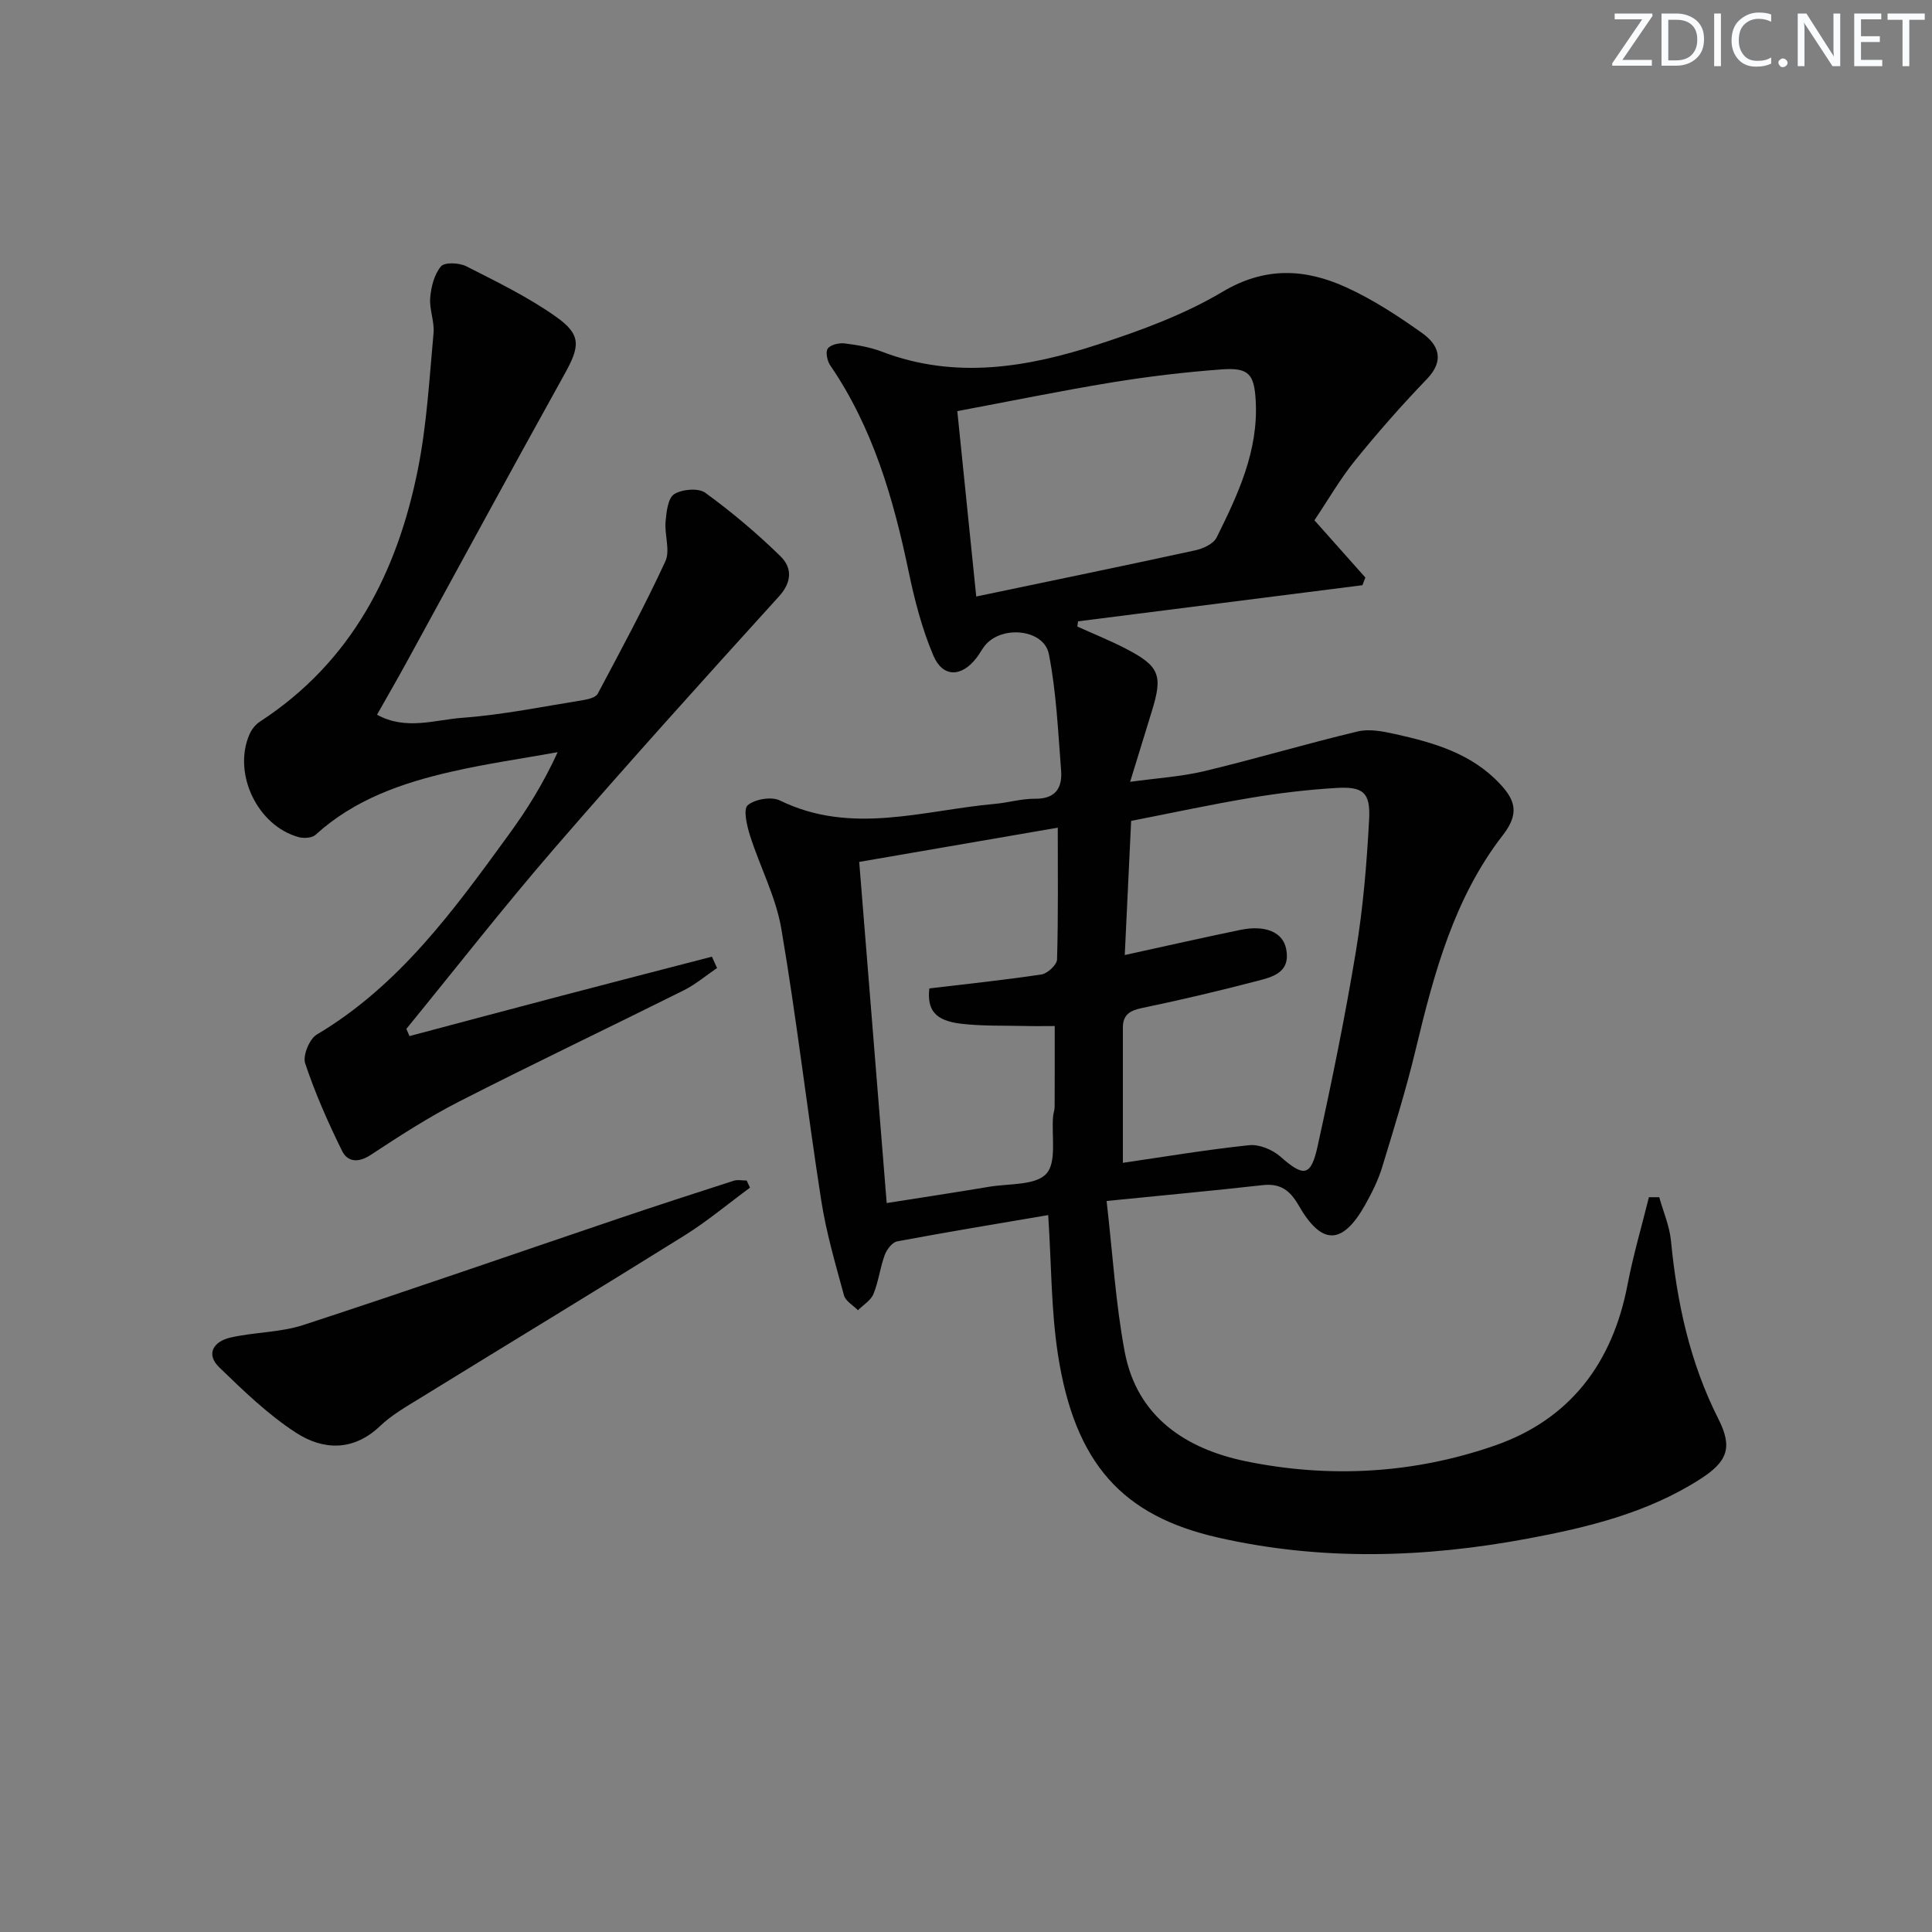 <svg enable-background="new 0 0 400 400" viewBox="0 0 400 400" xmlns="http://www.w3.org/2000/svg"><rect x="0" y="0" width="400" height="400" fill="#808080" stroke="none"/><g fill="#fafbfc"><path d="m342.2 3.2-6.3 9.2h6.1v1.2h-8.2v-.5l6.2-9.1h-5.7v-1.2h7.8v.4z"/><path d="m344 13.7v-10.9h3.1c1.6 0 3 .5 4.1 1.4 1.1 1 1.6 2.2 1.6 3.9s-.5 3-1.6 4-2.5 1.5-4.2 1.5h-3zm1.4-9.6v8.4h1.6c1.4 0 2.5-.4 3.2-1.1.8-.8 1.2-1.8 1.2-3.2s-.4-2.4-1.2-3.1-1.8-1-3.1-1z"/><path d="m356.3 2.8v10.9h-1.4v-10.9z"/><path d="m366.6 13.2c-.8.4-1.8.6-3 .6-1.6 0-2.8-.5-3.7-1.5s-1.4-2.3-1.4-3.9c0-1.7.5-3.2 1.6-4.2s2.4-1.6 4-1.6c1 0 1.9.1 2.6.4v1.5c-.8-.4-1.6-.6-2.6-.6-1.2 0-2.2.4-3 1.2s-1.1 1.9-1.1 3.3c0 1.3.4 2.3 1.1 3.1s1.6 1.1 2.8 1.1c1.1 0 2-.2 2.8-.7v1.3z"/><path d="m368.2 13c0-.3.1-.5.3-.6.2-.2.4-.3.6-.3.3 0 .5.1.7.3s.3.4.3.6-.1.5-.3.6c-.2.2-.4.3-.7.3s-.5-.1-.6-.3c-.2-.2-.3-.4-.3-.6z"/><path d="m381.1 13.7h-1.7l-5.5-8.4c-.2-.2-.3-.5-.4-.7 0 .2.1.8.1 1.5v7.6h-1.4v-10.9h1.8l5.3 8.3c.3.4.4.6.4.8 0-.3-.1-.8-.1-1.6v-7.5h1.4v10.9z"/><path d="m389.7 13.7h-5.8v-10.9h5.6v1.2h-4.2v3.5h3.9v1.2h-3.9v3.7h4.4z"/><path d="m398.4 4.1h-3.1v9.6h-1.4v-9.6h-3.1v-1.3h7.7v1.3z"/></g><path d="m217.02 251.57c-10.38 1.77-20.84 3.49-31.26 5.44-1.03.19-2.17 1.69-2.59 2.83-.96 2.62-1.28 5.5-2.33 8.07-.55 1.34-2.11 2.25-3.21 3.36-.99-1.02-2.56-1.88-2.89-3.07-1.78-6.54-3.7-13.09-4.73-19.77-2.91-18.68-5.07-37.48-8.24-56.11-1.12-6.61-4.42-12.83-6.48-19.3-.65-2.05-1.45-5.48-.49-6.3 1.49-1.27 4.91-1.85 6.67-.99 14.79 7.23 29.64 2.04 44.46.71 2.81-.25 5.6-1.1 8.39-1.07 4.23.05 5.65-2.27 5.37-5.84-.63-8.06-.98-16.2-2.53-24.1-1.02-5.23-9.91-6.06-13.31-1.69-.61.79-1.07 1.69-1.68 2.47-3.09 4.01-6.97 4.12-8.93-.49-2.37-5.58-3.91-11.58-5.15-17.54-3.15-15.06-7.38-29.63-16.19-42.52-.63-.92-1.03-2.79-.52-3.49.58-.81 2.34-1.21 3.49-1.07 2.62.32 5.3.78 7.75 1.72 15.19 5.8 30.17 3.24 44.85-1.55 8.81-2.87 17.72-6.15 25.63-10.85 8.81-5.25 17.09-4.81 25.58-.95 5.54 2.52 10.74 5.92 15.72 9.46 3.44 2.44 4.76 5.67 1.02 9.55-5.18 5.38-10.13 11.01-14.83 16.81-3.12 3.85-5.61 8.2-8.45 12.43 3.66 4.11 7.1 7.98 10.54 11.85-.2.53-.4 1.06-.6 1.59-19.63 2.49-39.25 4.99-58.88 7.48-.05.36-.1.72-.15 1.08 3.33 1.51 6.74 2.87 9.98 4.55 7.05 3.64 7.76 5.51 5.45 12.96-1.42 4.57-2.81 9.16-4.5 14.64 5.54-.77 10.59-1.07 15.43-2.23 10.61-2.54 21.07-5.67 31.68-8.2 2.41-.58 5.24-.02 7.76.54 8 1.77 15.84 4.03 21.71 10.32 3.13 3.34 4.07 6.12.61 10.58-10.1 13.01-14.29 28.64-18.06 44.39-1.97 8.23-4.49 16.32-6.96 24.42-.82 2.68-2.11 5.26-3.48 7.71-4.71 8.4-9 8.53-13.79.18-1.8-3.13-3.77-4.62-7.45-4.21-10.36 1.16-20.74 2.12-32.32 3.28 1.26 10.9 1.86 21.18 3.75 31.23 2.55 13.54 12.74 20.12 25.08 22.66 17.32 3.56 34.81 2.57 51.56-3.26 15.61-5.43 24.38-17.14 27.47-33.33 1.17-6.09 2.93-12.06 4.42-18.08h2.14c.84 3.01 2.13 5.97 2.43 9.04 1.24 12.84 3.92 25.22 9.8 36.84 3.01 5.94 1.94 8.85-3.81 12.52-10.87 6.95-23.16 9.95-35.58 12.27-21.4 4-42.83 4.67-64.26-.22-19.61-4.47-29.59-15.18-33.09-37.98-1.4-9.14-1.33-18.51-2-28.77zm15.46-10.82c8.42-1.23 17.25-2.71 26.13-3.65 2.08-.22 4.82.91 6.45 2.34 4.84 4.26 6.33 4.23 7.73-2.1 2.96-13.42 5.71-26.91 7.95-40.47 1.48-8.98 2.24-18.12 2.72-27.22.3-5.59-1.24-6.85-6.83-6.51-5.95.36-11.9 1.07-17.78 2.06-8.27 1.38-16.47 3.16-24.66 4.76-.46 9.77-.89 18.8-1.32 27.77 8.45-1.85 16.19-3.61 23.96-5.21 5.17-1.06 8.75.49 9.44 3.88 1.02 5.01-2.84 5.88-6.15 6.74-7.85 2.04-15.75 3.92-23.69 5.56-2.52.52-3.94 1.41-3.95 4.02-.01 9.1 0 18.2 0 28.03zm-54.59-62.3c1.92 23.84 3.79 47.06 5.69 70.63 7.55-1.19 14.41-2.23 21.26-3.38 4.08-.68 9.54-.24 11.79-2.69 2.19-2.38 1.05-7.8 1.4-11.88.06-.66.32-1.31.32-1.96.03-5.58.02-11.16.02-16.74-2.1 0-4.08.04-6.06-.01-4.45-.11-8.93.05-13.34-.47-5.4-.64-7.06-2.87-6.56-7.31 7.79-.93 15.53-1.73 23.21-2.89 1.25-.19 3.19-1.99 3.23-3.09.26-8.95.15-17.92.15-27.3-13.81 2.38-27.13 4.67-41.11 7.09zm24.23-54.95c15.63-3.27 30.5-6.33 45.34-9.56 1.63-.35 3.78-1.34 4.43-2.66 4.43-8.92 8.68-17.96 8.09-28.34-.31-5.49-1.43-6.87-7.04-6.46-7.59.56-15.18 1.46-22.7 2.69-10.73 1.76-21.38 3.95-32.04 5.95 1.3 12.77 2.53 24.77 3.92 38.38z" fill="#010102"/><path d="m84.78 214.51c10.55-2.8 21.08-5.62 31.64-8.39 10.31-2.71 20.64-5.37 30.97-8.05.36.78.71 1.57 1.07 2.35-2.29 1.55-4.44 3.39-6.9 4.62-15.48 7.72-31.1 15.16-46.5 23.02-6.34 3.24-12.36 7.14-18.32 11.06-2.56 1.68-4.78 1.47-5.92-.84-2.9-5.88-5.57-11.92-7.64-18.13-.53-1.6.88-5.05 2.4-5.95 17.13-10.18 28.45-25.86 39.82-41.49 3.7-5.08 7.05-10.42 10.06-16.98-7.33 1.32-14.71 2.37-21.96 4.03-10.27 2.34-20.13 5.75-28.17 13.08-.73.66-2.42.77-3.49.48-8.56-2.34-13.73-13.22-10.17-21.32.44-1 1.24-2.01 2.15-2.6 18.98-12.36 28.41-30.83 32.7-52.23 1.85-9.25 2.37-18.77 3.24-28.2.22-2.4-.9-4.93-.69-7.33.19-2.26.84-4.84 2.23-6.49.75-.9 3.79-.76 5.24-.02 6.35 3.23 12.84 6.38 18.62 10.48 5.29 3.75 4.89 6.14 1.71 11.87-10.98 19.75-21.73 39.63-32.59 59.45-1.98 3.62-4.04 7.19-6.22 11.04 5.95 3.3 11.97 1.06 17.68.64 8.42-.62 16.76-2.34 25.11-3.68 1.04-.17 2.51-.56 2.91-1.31 4.81-9.05 9.69-18.09 13.99-27.39 1.05-2.26-.2-5.5.05-8.25.18-2 .49-4.85 1.78-5.67 1.63-1.03 5.01-1.32 6.44-.29 5.48 3.99 10.72 8.4 15.57 13.15 2.37 2.32 2.47 5.25-.33 8.33-15.65 17.24-31.25 34.54-46.49 52.15-10.53 12.18-20.45 24.89-30.64 37.37.21.49.43.99.65 1.49z" fill="#010102"/><path d="m155.28 245.89c-4.51 3.32-8.83 6.95-13.57 9.91-18.2 11.35-36.55 22.46-54.82 33.72-2.83 1.74-5.8 3.44-8.18 5.71-5.54 5.28-11.79 5.05-17.41 1.41-5.79-3.75-10.87-8.68-15.87-13.51-2.98-2.88-1.07-5.43 2.23-6.19 4.98-1.15 10.32-1.04 15.13-2.61 21.75-7.1 43.35-14.63 65.03-21.96 8-2.71 16.04-5.32 24.08-7.91.82-.26 1.79-.04 2.69-.04.24.49.47.98.69 1.47z" fill="#010102"/></svg>